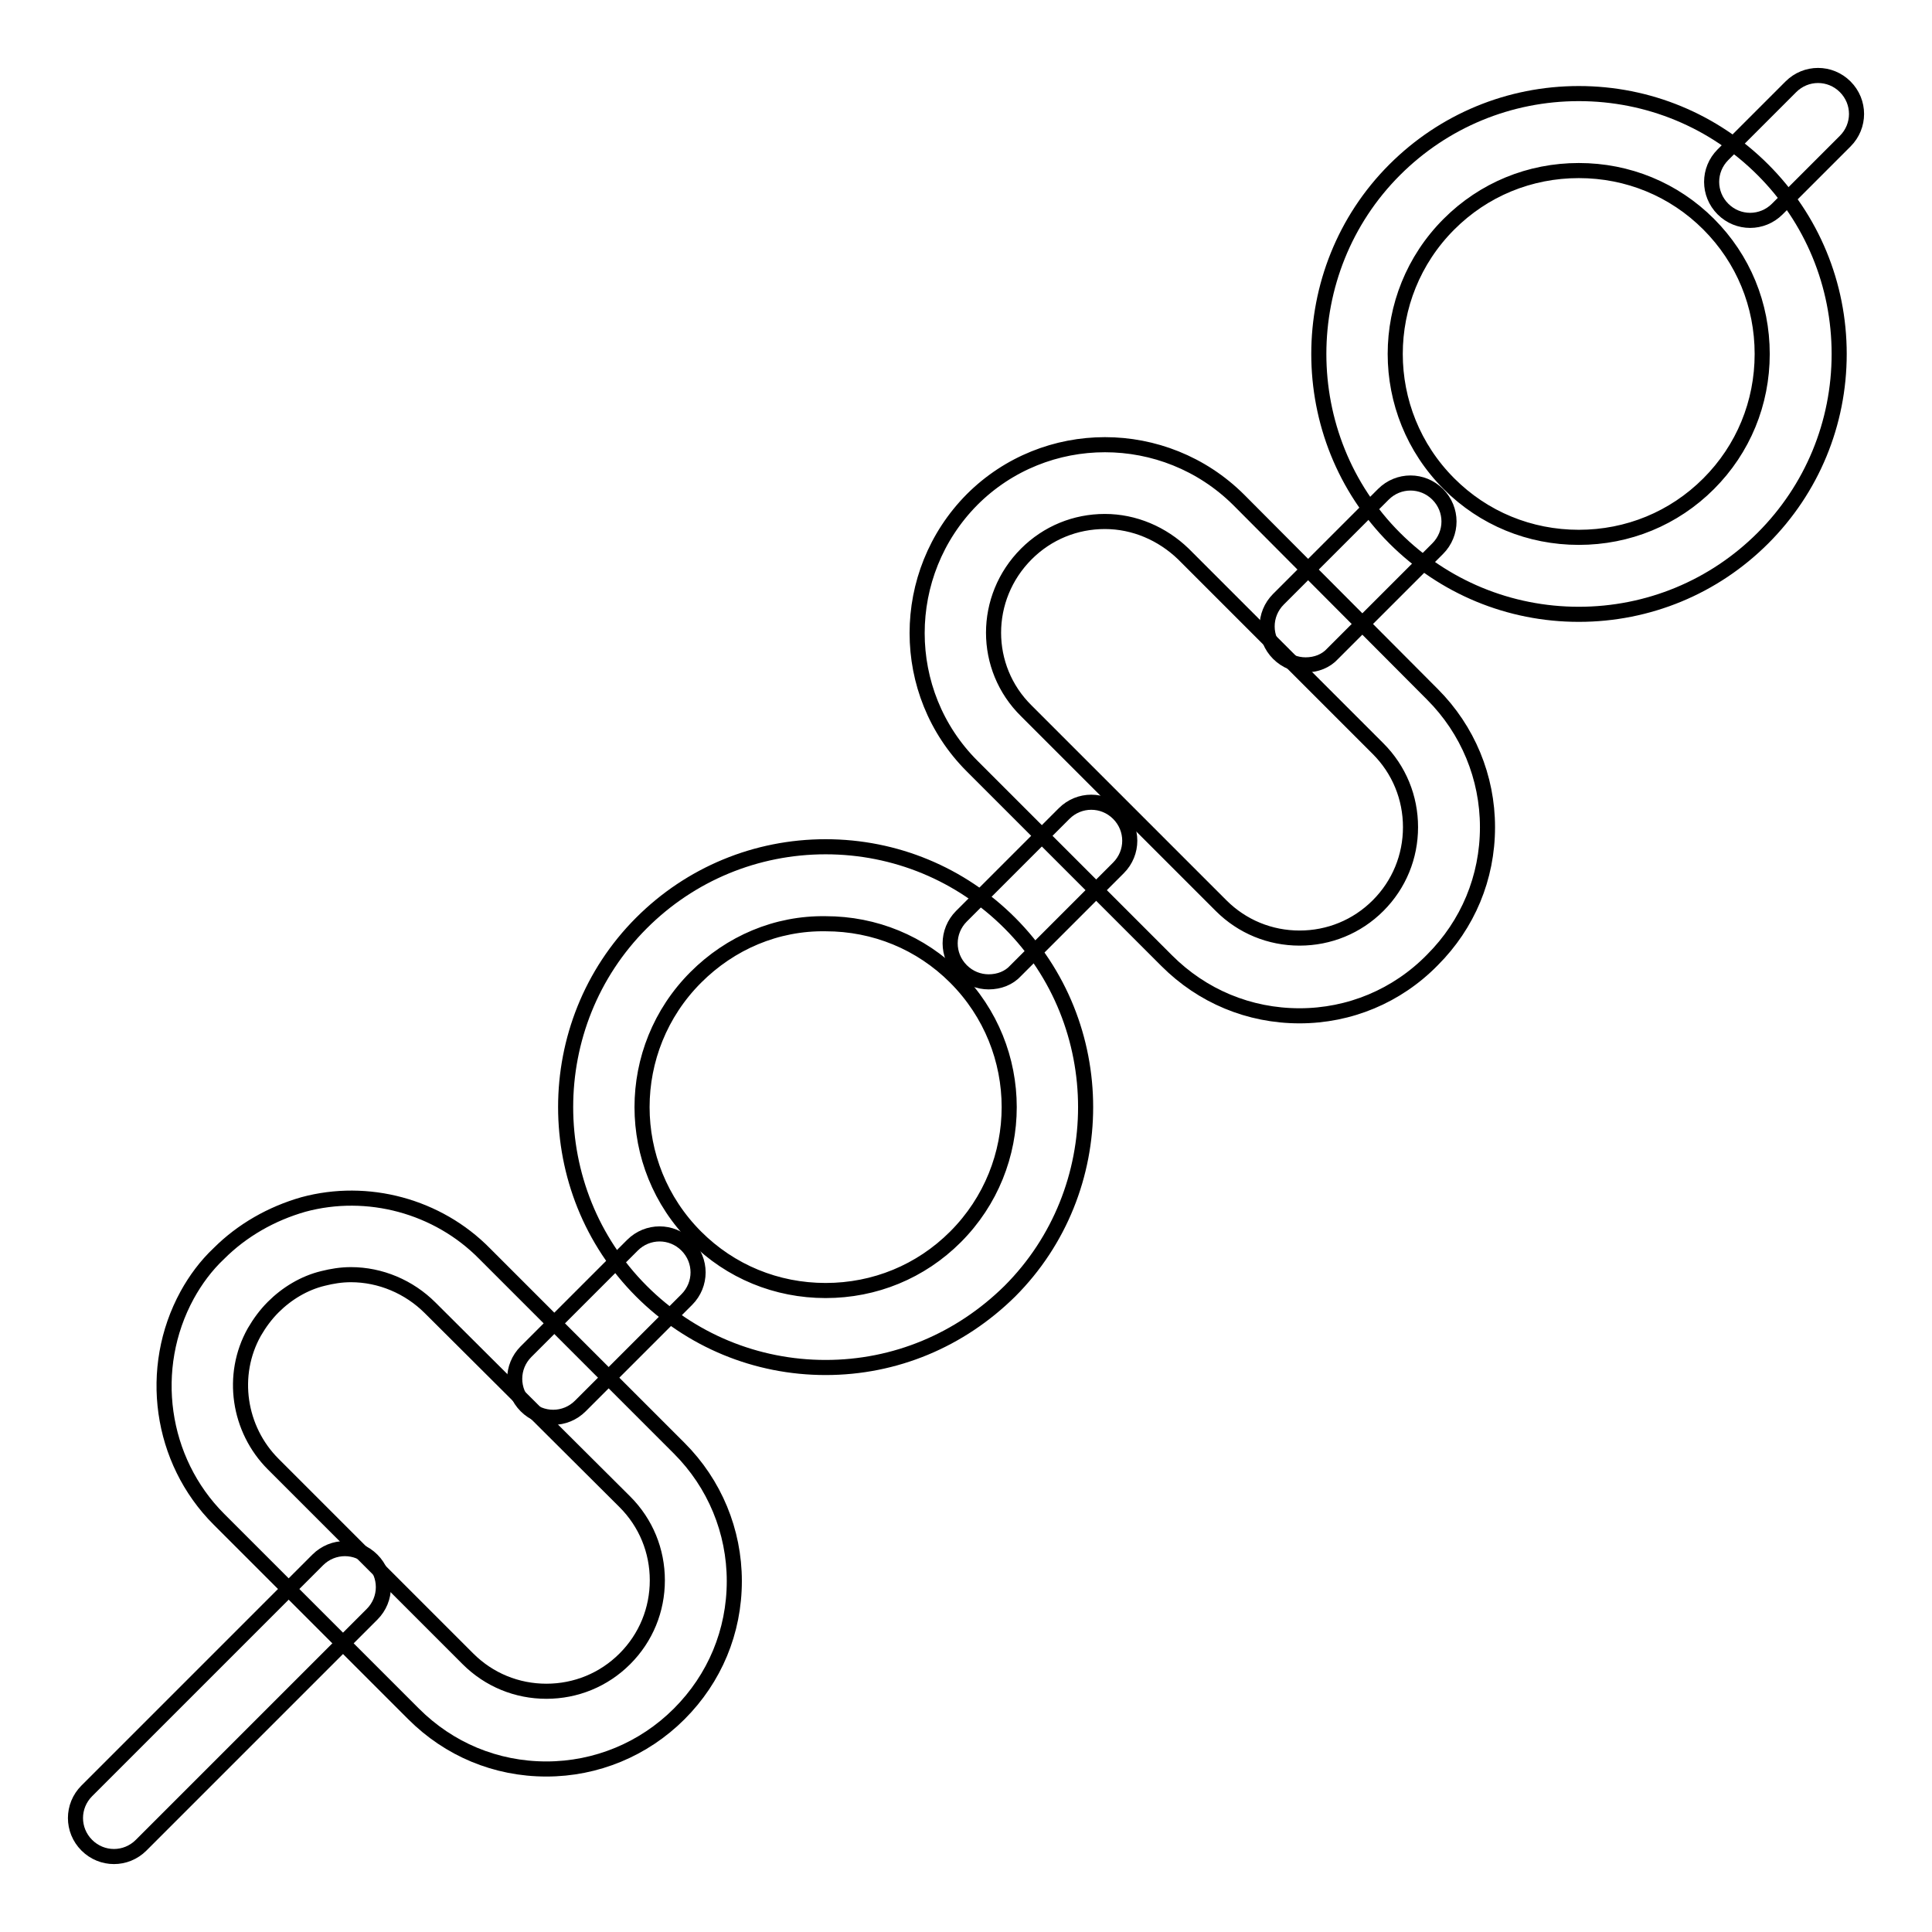 <?xml version="1.0" encoding="utf-8"?>
<!-- Svg Vector Icons : http://www.onlinewebfonts.com/icon -->
<!DOCTYPE svg PUBLIC "-//W3C//DTD SVG 1.1//EN" "http://www.w3.org/Graphics/SVG/1.1/DTD/svg11.dtd">
<svg version="1.1" xmlns="http://www.w3.org/2000/svg" xmlns:xlink="http://www.w3.org/1999/xlink" x="0px" y="0px" viewBox="0 0 256 256" enable-background="new 0 0 256 256" xml:space="preserve">
<g> <path stroke-width="2" fill-opacity="0" stroke="#000000"  d="M209.2,81.4c-9.2,0-17.9-3.6-24.4-10.1c-13.4-13.4-13.4-35.4,0-48.8c6.5-6.5,15.2-10.1,24.4-10.1 c9.2,0,17.9,3.6,24.4,10.1c6.5,6.5,10.1,15.2,10.1,24.4s-3.6,17.9-10.1,24.4S218.4,81.4,209.2,81.4z M192,29.7 c-9.5,9.5-9.5,24.9,0,34.4c4.6,4.6,10.7,7.1,17.2,7.1c6.5,0,12.6-2.5,17.2-7.1s7.1-10.7,7.1-17.2c0-6.5-2.5-12.6-7.1-17.2 c-4.6-4.6-10.7-7.1-17.2-7.1C202.7,22.6,196.6,25.1,192,29.7z M172.2,134.6c-6.7,0-12.9-2.6-17.6-7.3l-25.8-25.8 c-9.7-9.7-9.7-25.5,0-35.3c9.7-9.7,25.5-9.7,35.3,0L189.8,92c4.7,4.7,7.3,11,7.3,17.6c0,6.7-2.6,12.9-7.3,17.6 C185.1,132,178.8,134.6,172.2,134.6z M146.4,69.1c-3.9,0-7.6,1.5-10.4,4.3c-5.8,5.8-5.8,15.1,0,20.8l25.8,25.8 c2.8,2.8,6.5,4.3,10.4,4.3c3.9,0,7.6-1.5,10.4-4.3c2.8-2.8,4.3-6.5,4.3-10.4c0-3.9-1.5-7.6-4.3-10.4l-25.8-25.8 C154,70.7,150.3,69.1,146.4,69.1z M72.4,234.4c-6.7,0-12.9-2.6-17.6-7.3l-25.8-25.8c-7.8-7.8-9.5-20-4.2-29.7 c1.1-2,2.5-3.9,4.2-5.5c3.1-3.1,7-5.3,11.2-6.5c8.5-2.3,17.8,0.2,24,6.5L90,191.9c4.7,4.7,7.3,11,7.3,17.6c0,6.7-2.6,12.9-7.3,17.6 C85.3,231.8,79,234.4,72.4,234.4L72.4,234.4z M46.5,168.9c-1.3,0-2.5,0.2-3.7,0.5c-2.5,0.6-4.8,2-6.6,3.8c-1,1-1.8,2.1-2.5,3.3 c-3.2,5.7-2.1,12.9,2.5,17.5L62,219.8c2.8,2.8,6.5,4.3,10.4,4.3s7.6-1.5,10.4-4.3c2.8-2.8,4.3-6.5,4.3-10.4c0-3.9-1.5-7.6-4.3-10.4 L57,173.3C54.2,170.5,50.4,168.9,46.5,168.9z M109.4,181.2c-9.2,0-17.9-3.6-24.4-10.1c-13.4-13.4-13.4-35.4,0-48.8 c6.5-6.5,15.2-10.1,24.4-10.1s17.9,3.6,24.4,10.1c13.4,13.4,13.4,35.4,0,48.8C127.2,177.6,118.6,181.2,109.4,181.2z M92.2,129.5 c-9.5,9.5-9.5,24.9,0,34.4c4.6,4.6,10.7,7.1,17.2,7.1c6.5,0,12.6-2.5,17.2-7.1c9.5-9.5,9.5-24.9,0-34.4c-4.6-4.6-10.7-7.1-17.2-7.1 C102.9,122.3,96.8,124.9,92.2,129.5z"/> <path stroke-width="2" fill-opacity="0" stroke="#000000"  d="M15.1,246c-1.3,0-2.6-0.5-3.6-1.5c-2-2-2-5.2,0-7.2l30.6-30.6c2-2,5.2-2,7.2,0c2,2,2,5.2,0,7.2l-30.6,30.6 C17.7,245.5,16.4,246,15.1,246z M73.3,187.8c-1.3,0-2.6-0.5-3.6-1.5c-2-2-2-5.2,0-7.2L83.8,165c2-2,5.2-2,7.2,0c2,2,2,5.2,0,7.2 l-14.1,14.1C75.9,187.3,74.6,187.8,73.3,187.8z M131,130.1c-1.3,0-2.6-0.5-3.6-1.5c-2-2-2-5.2,0-7.2l13.6-13.6c2-2,5.2-2,7.2,0 c2,2,2,5.2,0,7.2l-13.6,13.6C133.7,129.6,132.4,130.1,131,130.1L131,130.1z M173,88.1c-1.3,0-2.6-0.5-3.6-1.5c-2-2-2-5.2,0-7.2 l13.9-13.9c2-2,5.2-2,7.2,0c2,2,2,5.2,0,7.2l-13.9,13.9C175.7,87.6,174.4,88.1,173,88.1L173,88.1z M231.9,29.2 c-1.3,0-2.6-0.5-3.6-1.5c-2-2-2-5.2,0-7.2l9-9c2-2,5.2-2,7.2,0c2,2,2,5.2,0,7.2l-9,9C234.5,28.7,233.2,29.2,231.9,29.2L231.9,29.2z "/></g>
</svg>